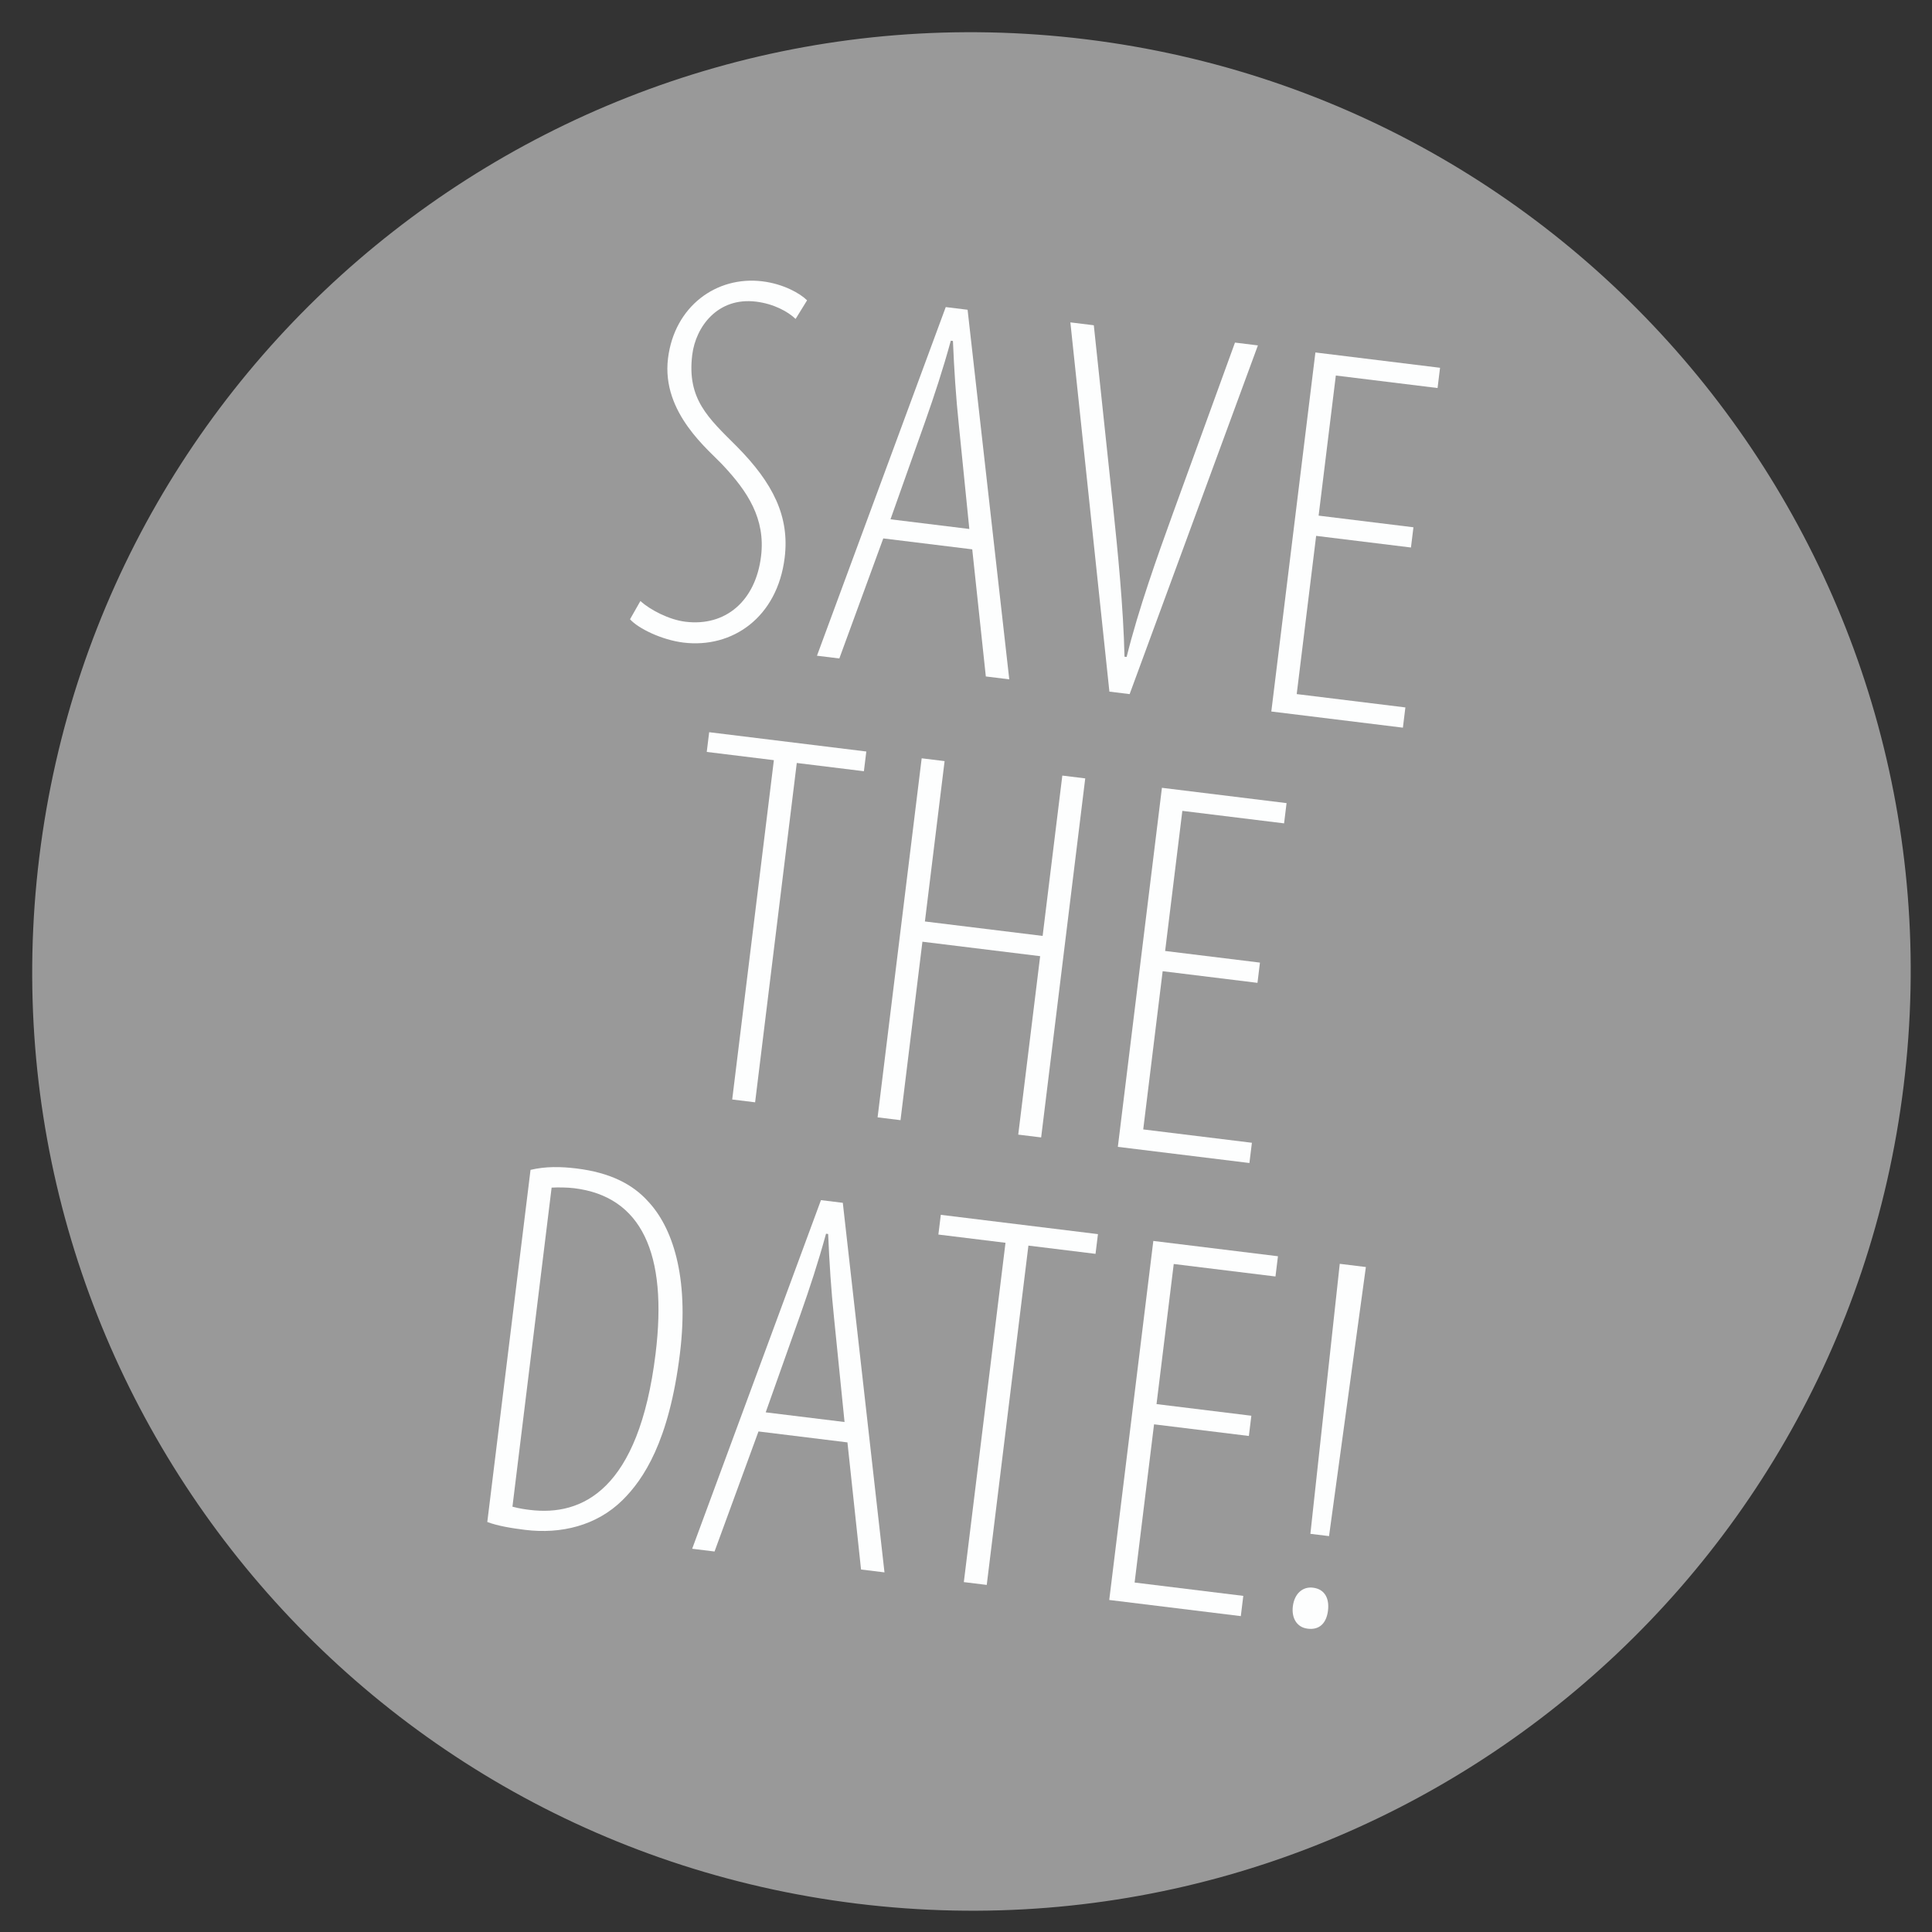 <?xml version="1.0" encoding="UTF-8"?> <svg xmlns="http://www.w3.org/2000/svg" xmlns:xlink="http://www.w3.org/1999/xlink" id="a" width="180" height="180" viewBox="0 0 180 180"><rect x="0" y="0" width="180" height="180" fill="#333333" stroke="none"/><defs><style>.c{fill:#999;}.c,.d,.e{stroke-width:0px;}.d{fill:#fdfefe;}.e{fill:none;}.f{clip-path:url(#b);}</style><clipPath id="b"><rect class="e" x="3" y="3" width="175.018" height="175.018"></rect></clipPath></defs><g class="f"><path class="c" d="M79.845,177.357c47.965,5.889,91.622-28.219,97.511-76.184,5.89-47.965-28.219-91.622-76.184-97.512C53.207-2.228,9.55,31.881,3.661,79.846c-5.89,47.964,28.219,91.622,76.184,97.511"></path></g><path class="d" d="M59.663,55.998c.907.817,2.658,1.738,4.196,1.927,3.772.463,6.54-1.969,7.045-6.088.433-3.523-1.272-6.05-3.498-8.439-1.287-1.417-5.797-4.894-5.17-10.005.597-4.863,4.523-7.707,8.792-7.183,1.985.244,3.538,1.14,4.165,1.771l-1.069,1.733c-.721-.693-2.043-1.41-3.681-1.611-3.573-.438-5.626,2.332-5.949,4.963-.506,4.119,1.495,5.876,4.143,8.519,3.406,3.44,4.938,6.551,4.469,10.373-.683,5.559-4.869,8.47-9.435,7.909-2.035-.25-4.221-1.324-4.973-2.172l.964-1.696Z"></path><path class="d" d="M82.293,50.163l-4.094,11.185-2.084-.256,11.998-32.482,2.035.25,3.883,34.433-2.184-.269-1.266-11.843-8.289-1.018ZM90.31,49.283l-.977-9.692c-.278-2.653-.433-5.091-.55-7.825l-.198-.024c-.733,2.681-1.534,5.102-2.384,7.516l-3.236,9.124,7.345.902Z"></path><path class="d" d="M103.36,64.437l-3.636-34.402,2.184.269,1.799,16.946c.418,3.98.963,9.388,1.06,13.934l.199.024c1.101-4.449,2.863-9.371,4.312-13.375l5.783-15.915,2.135.263-11.95,32.488-1.885-.231Z"></path><path class="d" d="M131.456,51.01l-8.834-1.084-1.81,14.74,10.125,1.243-.232,1.886-12.259-1.506,4.107-33.451,11.613,1.427-.231,1.886-9.479-1.164-1.603,13.053,8.834,1.085-.231,1.886Z"></path><path class="d" d="M72.099,70.823l-6.253-.768.226-1.837,14.641,1.798-.226,1.837-6.253-.768-3.882,31.615-2.134-.263,3.882-31.615Z"></path><path class="d" d="M88.006,70.912l-1.834,14.939,10.968,1.346,1.834-14.938,2.135.262-4.107,33.451-2.135-.262,2.042-16.626-10.969-1.347-2.042,16.626-2.134-.262,4.107-33.452,2.134.262Z"></path><path class="d" d="M117.156,91.57l-8.834-1.085-1.81,14.741,10.125,1.243-.232,1.886-12.258-1.505,4.107-33.452,11.612,1.426-.231,1.887-9.479-1.164-1.603,13.053,8.834,1.084-.231,1.887Z"></path><path class="d" d="M49.429,108.994c1.401-.332,2.809-.311,4.298-.128,3.077.378,5.213,1.447,6.674,3.088,2.182,2.333,3.841,6.869,2.945,14.165-1.005,8.189-3.404,11.723-5.353,13.65-2.408,2.374-5.73,3.176-9.056,2.767-1.241-.152-2.575-.367-3.537-.736l4.028-32.806ZM47.742,140.374c.682.185,1.278.258,1.625.301,4.864.598,10.148-1.827,11.709-14.533,1.152-9.38-1.322-14.671-7.575-15.438-.695-.085-1.5-.084-2.108-.057l-3.65,29.728Z"></path><path class="d" d="M70.666,133.365l-4.094,11.185-2.084-.256,11.999-32.481,2.035.25,3.883,34.432-2.184-.268-1.267-11.843-8.288-1.019ZM78.684,132.485l-.977-9.691c-.278-2.654-.433-5.092-.55-7.826l-.198-.024c-.733,2.682-1.534,5.102-2.384,7.517l-3.236,9.124,7.345.901Z"></path><path class="d" d="M93.68,115.788l-6.253-.768.226-1.837,14.641,1.798-.226,1.837-6.253-.768-3.882,31.613-2.135-.262,3.882-31.614Z"></path><path class="d" d="M116.354,133.786l-8.834-1.085-1.811,14.74,10.126,1.243-.231,1.886-12.259-1.505,4.107-33.45,11.612,1.426-.231,1.886-9.479-1.164-1.603,13.053,8.834,1.084-.231,1.887Z"></path><path class="d" d="M121.807,151.735c-.941-.115-1.496-.938-1.355-2.081.141-1.142.883-1.856,1.876-1.734,1.091.134,1.539.995,1.398,2.137-.14,1.143-.776,1.819-1.868,1.686l-.051-.007ZM122.086,142.903l2.736-25.156,2.433.299-3.432,25.07-1.737-.213Z"></path></svg> 